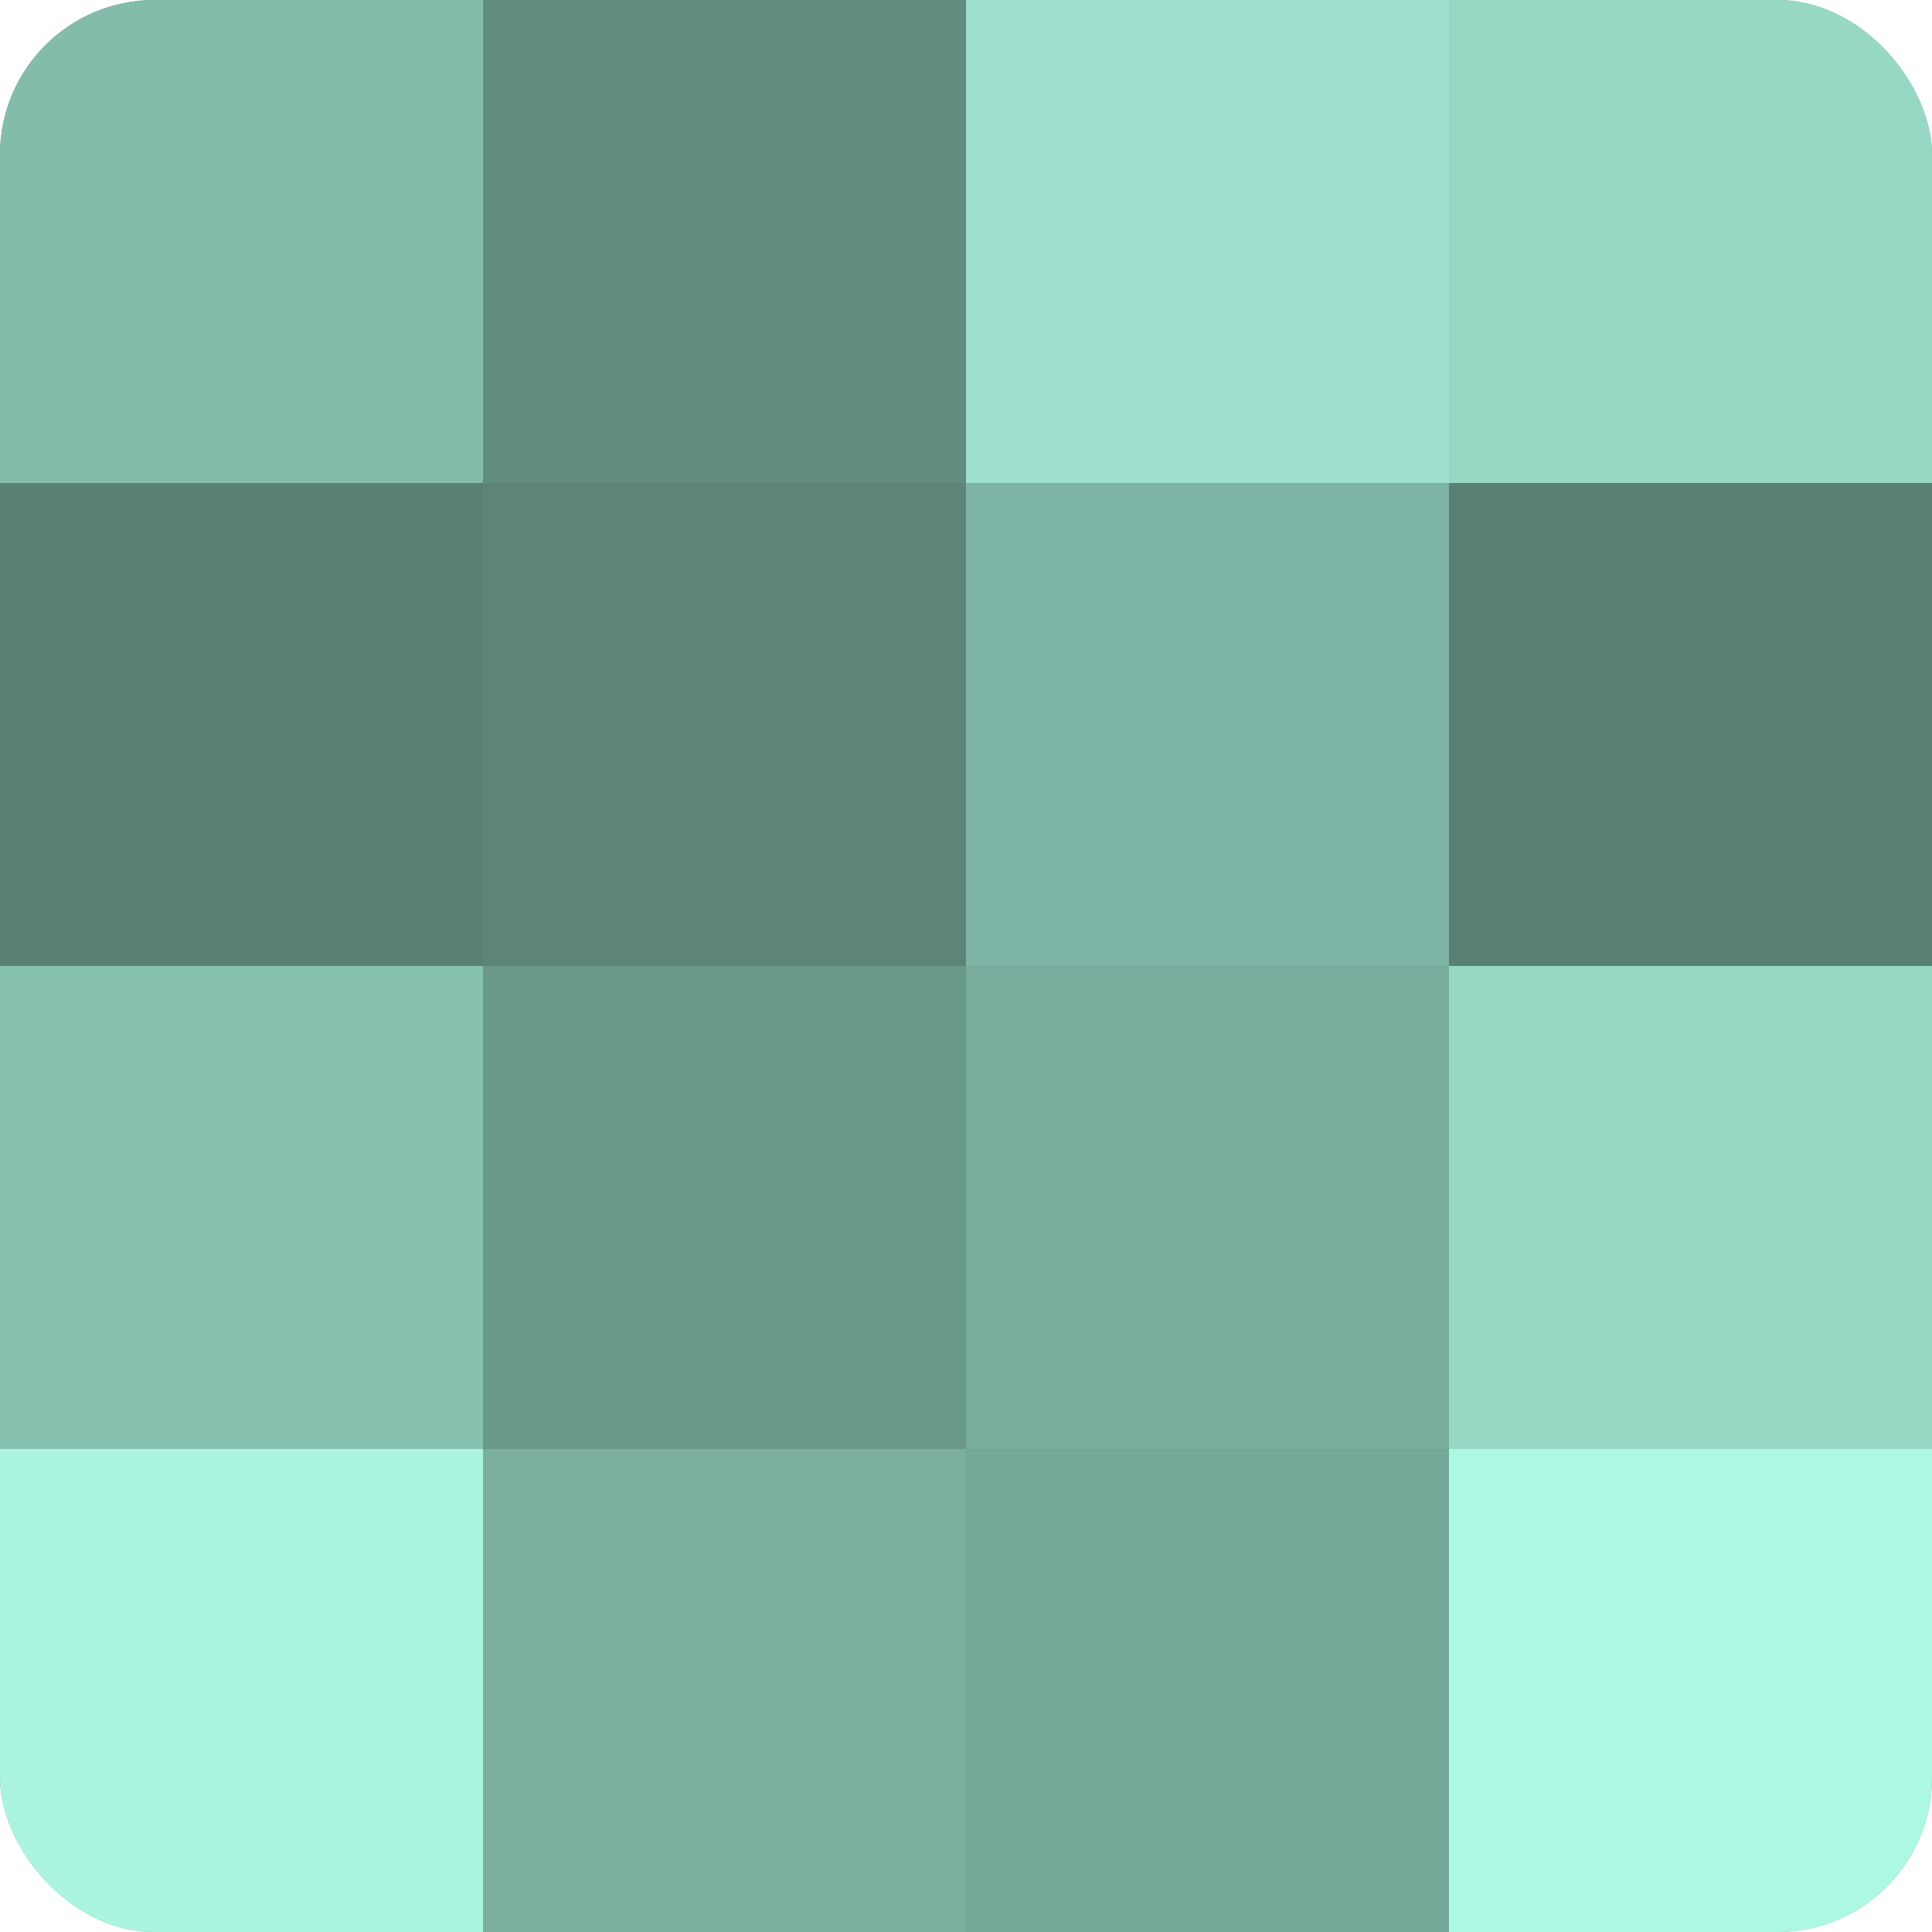 <?xml version="1.0" encoding="UTF-8"?>
<svg xmlns="http://www.w3.org/2000/svg" width="60" height="60" viewBox="0 0 100 100" preserveAspectRatio="xMidYMid meet"><defs><clipPath id="c" width="100" height="100"><rect width="100" height="100" rx="8" ry="8"/></clipPath></defs><g clip-path="url(#c)"><rect width="100" height="100" fill="#70a092"/><rect width="25" height="25" fill="#84bcac"/><rect y="25" width="25" height="25" fill="#5a8075"/><rect y="50" width="25" height="25" fill="#86c0af"/><rect y="75" width="25" height="25" fill="#abf4df"/><rect x="25" width="25" height="25" fill="#628c80"/><rect x="25" y="25" width="25" height="25" fill="#5d8479"/><rect x="25" y="50" width="25" height="25" fill="#6a988b"/><rect x="25" y="75" width="25" height="25" fill="#7bb0a1"/><rect x="50" width="25" height="25" fill="#9de0cd"/><rect x="50" y="25" width="25" height="25" fill="#7eb4a5"/><rect x="50" y="50" width="25" height="25" fill="#78ac9d"/><rect x="50" y="75" width="25" height="25" fill="#76a89a"/><rect x="75" width="25" height="25" fill="#97d8c5"/><rect x="75" y="25" width="25" height="25" fill="#5a8075"/><rect x="75" y="50" width="25" height="25" fill="#97d8c5"/><rect x="75" y="75" width="25" height="25" fill="#adf8e3"/></g></svg>
